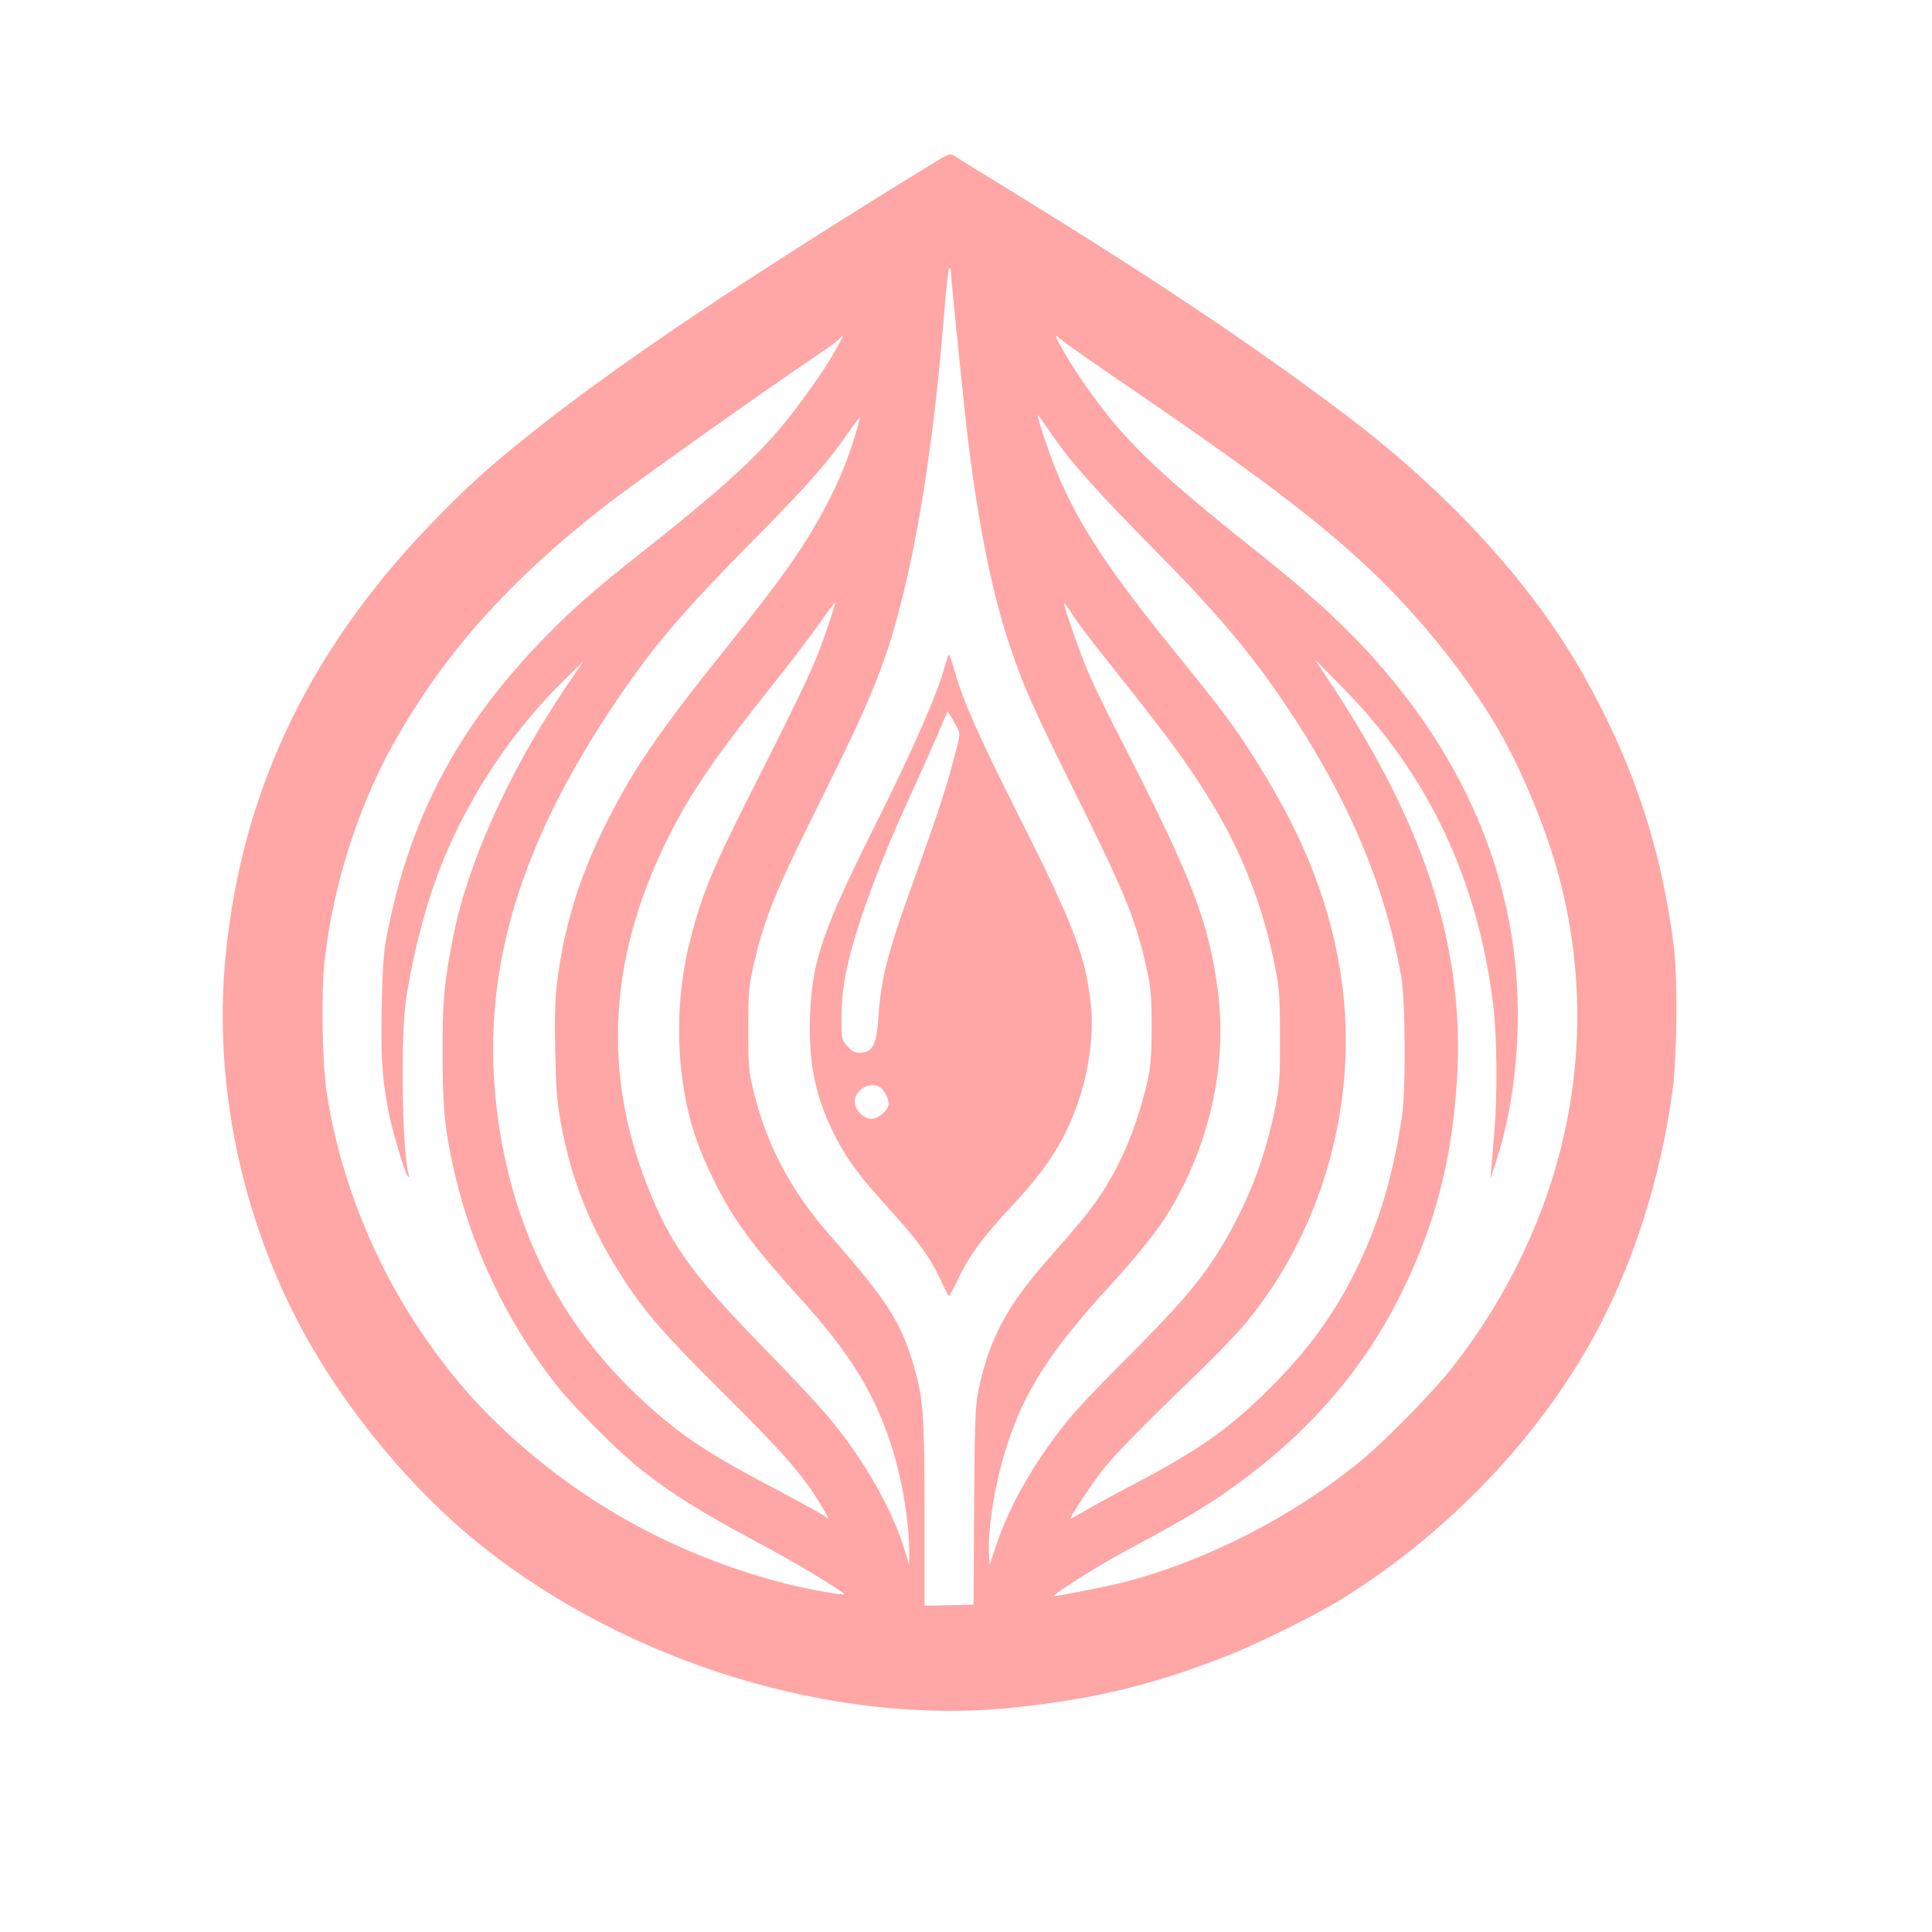 <?xml version="1.0" standalone="no"?>
<!DOCTYPE svg PUBLIC "-//W3C//DTD SVG 20010904//EN"
 "http://www.w3.org/TR/2001/REC-SVG-20010904/DTD/svg10.dtd">
<svg version="1.0" xmlns="http://www.w3.org/2000/svg"
 width="1024pt" height="1024pt" viewBox="0 0 1024 1024"
 preserveAspectRatio="xMidYMid meet">

<g transform="translate(0,1024) scale(0.1,-0.1)"
fill="#ffa6a6" stroke="none">
<path d="M4935 9368 c-982 -602 -1668 -1063 -2122 -1426 -209 -167 -294 -242
-463 -412 -693 -693 -1069 -1464 -1155 -2364 -64 -673 85 -1385 416 -1991 231
-422 582 -842 944 -1130 780 -621 1872 -954 2810 -856 431 44 743 120 1135
273 168 66 485 223 620 308 556 347 1036 850 1332 1394 207 381 352 839 414
1306 23 168 26 591 6 750 -66 524 -214 971 -475 1435 -279 497 -731 988 -1302
1414 -481 360 -990 700 -1715 1146 -162 99 -306 188 -320 198 -25 16 -27 15
-125 -45z m105 -568 c0 -33 68 -702 90 -885 56 -461 129 -820 223 -1100 74
-219 121 -324 347 -780 273 -551 323 -675 382 -949 17 -82 22 -135 22 -286 0
-206 -7 -253 -64 -446 -48 -160 -120 -317 -204 -443 -63 -94 -99 -138 -286
-351 -219 -248 -314 -433 -367 -705 -14 -77 -17 -167 -20 -605 l-3 -515 -130
-3 -130 -3 0 487 c0 527 -6 608 -56 782 -68 234 -140 347 -444 693 -210 240
-340 485 -408 774 -24 100 -26 128 -26 320 0 179 3 225 22 311 57 263 115 407
358 894 281 563 357 753 444 1113 97 399 170 910 216 1500 10 119 21 217 26
217 4 0 8 -9 8 -20z m-601 -397 c-50 -89 -75 -127 -157 -242 -197 -278 -370
-445 -876 -845 -259 -204 -369 -301 -526 -462 -457 -470 -712 -955 -832 -1584
-15 -81 -21 -165 -25 -362 -5 -260 1 -372 34 -548 17 -97 89 -340 105 -355 7
-7 8 -4 4 10 -35 123 -44 736 -13 935 23 149 60 315 104 465 129 447 391 884
733 1220 l102 100 -95 -140 c-300 -445 -519 -931 -596 -1325 -48 -246 -56
-334 -55 -615 0 -290 11 -399 60 -618 93 -413 286 -816 550 -1147 88 -110 325
-347 434 -433 163 -130 329 -234 633 -396 190 -101 439 -251 451 -270 7 -10
-185 24 -304 54 -596 151 -1126 448 -1556 871 -182 179 -341 386 -486 629
-199 336 -343 738 -398 1113 -22 155 -28 525 -10 687 45 400 178 819 365 1153
268 477 607 858 1120 1259 170 132 850 615 1140 810 50 33 97 68 104 77 26 31
22 15 -10 -41z m1190 33 c15 -13 157 -113 316 -221 701 -478 1031 -726 1309
-987 255 -240 494 -534 666 -818 138 -228 279 -568 348 -835 229 -887 26
-1814 -564 -2575 -99 -128 -354 -389 -484 -497 -366 -302 -833 -540 -1275
-652 -85 -21 -337 -71 -358 -71 -21 1 232 161 369 234 359 193 478 265 662
405 344 261 610 574 793 934 190 374 283 721 311 1160 43 685 -159 1330 -654
2082 l-99 150 150 -152 c454 -461 718 -1024 797 -1693 18 -158 21 -456 5 -650
-6 -74 -13 -162 -16 -195 l-5 -60 25 75 c62 185 101 396 115 631 42 707 -191
1378 -684 1964 -180 214 -374 397 -686 645 -559 445 -723 605 -934 912 -70
101 -149 238 -138 238 3 0 17 -11 31 -24z m-44 -514 c100 -143 236 -294 545
-607 351 -356 528 -570 736 -890 298 -460 480 -902 561 -1362 22 -127 25 -600
4 -738 -48 -319 -120 -561 -241 -810 -116 -238 -259 -435 -467 -640 -214 -213
-377 -327 -748 -520 -82 -43 -183 -98 -223 -122 -41 -24 -76 -43 -78 -43 -8 0
96 161 157 242 63 84 209 234 525 538 94 91 206 208 249 260 423 514 609 1220
495 1885 -67 390 -213 741 -484 1158 -87 134 -161 231 -361 478 -425 521 -588
782 -705 1124 -50 147 -60 187 -37 151 7 -10 39 -57 72 -104z m-1049 22 c-43
-142 -84 -243 -150 -370 -117 -223 -227 -382 -538 -769 -360 -450 -491 -642
-633 -924 -146 -290 -230 -564 -265 -871 -8 -69 -11 -189 -7 -345 4 -200 9
-263 30 -380 57 -305 156 -553 332 -825 113 -175 224 -302 530 -605 307 -305
413 -425 504 -572 54 -88 62 -106 34 -80 -10 8 -129 74 -265 146 -359 189
-493 278 -688 455 -422 385 -675 856 -770 1436 -125 769 69 1479 627 2300 196
287 343 459 719 840 277 280 389 406 493 557 36 51 66 91 68 90 1 -2 -8 -39
-21 -83z m-145 -1015 c-73 -216 -99 -271 -428 -924 -188 -373 -243 -508 -303
-740 -79 -305 -81 -647 -5 -945 31 -121 74 -230 152 -382 86 -169 201 -323
433 -578 256 -281 389 -494 479 -765 61 -185 102 -426 100 -595 l0 -55 -23 75
c-66 218 -209 471 -393 695 -49 61 -207 230 -350 376 -366 375 -481 529 -596
800 -276 648 -238 1299 115 1969 111 211 239 394 523 750 94 118 207 266 250
328 43 62 80 111 81 109 2 -2 -14 -55 -35 -118z m1474 -186 c338 -424 431
-551 561 -764 159 -263 272 -554 331 -858 24 -123 27 -158 27 -376 1 -208 -2
-255 -21 -355 -53 -277 -145 -517 -285 -751 -113 -188 -222 -315 -564 -656
-99 -98 -214 -221 -256 -273 -178 -222 -306 -446 -378 -660 l-35 -105 -3 55
c-8 139 32 383 94 575 95 293 226 498 533 835 160 175 257 296 319 395 221
357 318 787 267 1182 -48 366 -136 595 -506 1318 -71 138 -149 297 -174 355
-45 102 -135 357 -135 381 0 7 17 -15 38 -49 20 -34 104 -146 187 -249z"/>
<path d="M5012 6723 c-41 -155 -162 -433 -375 -860 -280 -560 -333 -717 -344
-1013 -8 -253 30 -430 137 -639 61 -119 130 -211 285 -381 147 -162 218 -259
270 -372 22 -48 42 -87 45 -87 3 0 27 45 53 100 58 120 128 214 279 376 132
141 208 244 272 363 115 219 172 494 147 714 -28 250 -94 422 -376 981 -220
439 -294 604 -342 767 -15 54 -30 98 -33 98 -3 0 -11 -21 -18 -47z m63 -343
c16 -30 15 -36 -25 -183 -45 -167 -94 -311 -223 -668 -124 -345 -159 -483
-172 -689 -10 -142 -31 -180 -103 -180 -22 0 -39 10 -61 35 -30 35 -31 37 -31
141 0 117 12 209 42 329 52 209 174 535 312 834 40 86 103 227 141 314 l68
157 18 -29 c9 -16 25 -43 34 -61z m-414 -1900 c23 -13 49 -61 49 -90 0 -33
-53 -80 -90 -80 -43 0 -90 47 -90 90 0 62 76 109 131 80z"/>
</g>
</svg>
